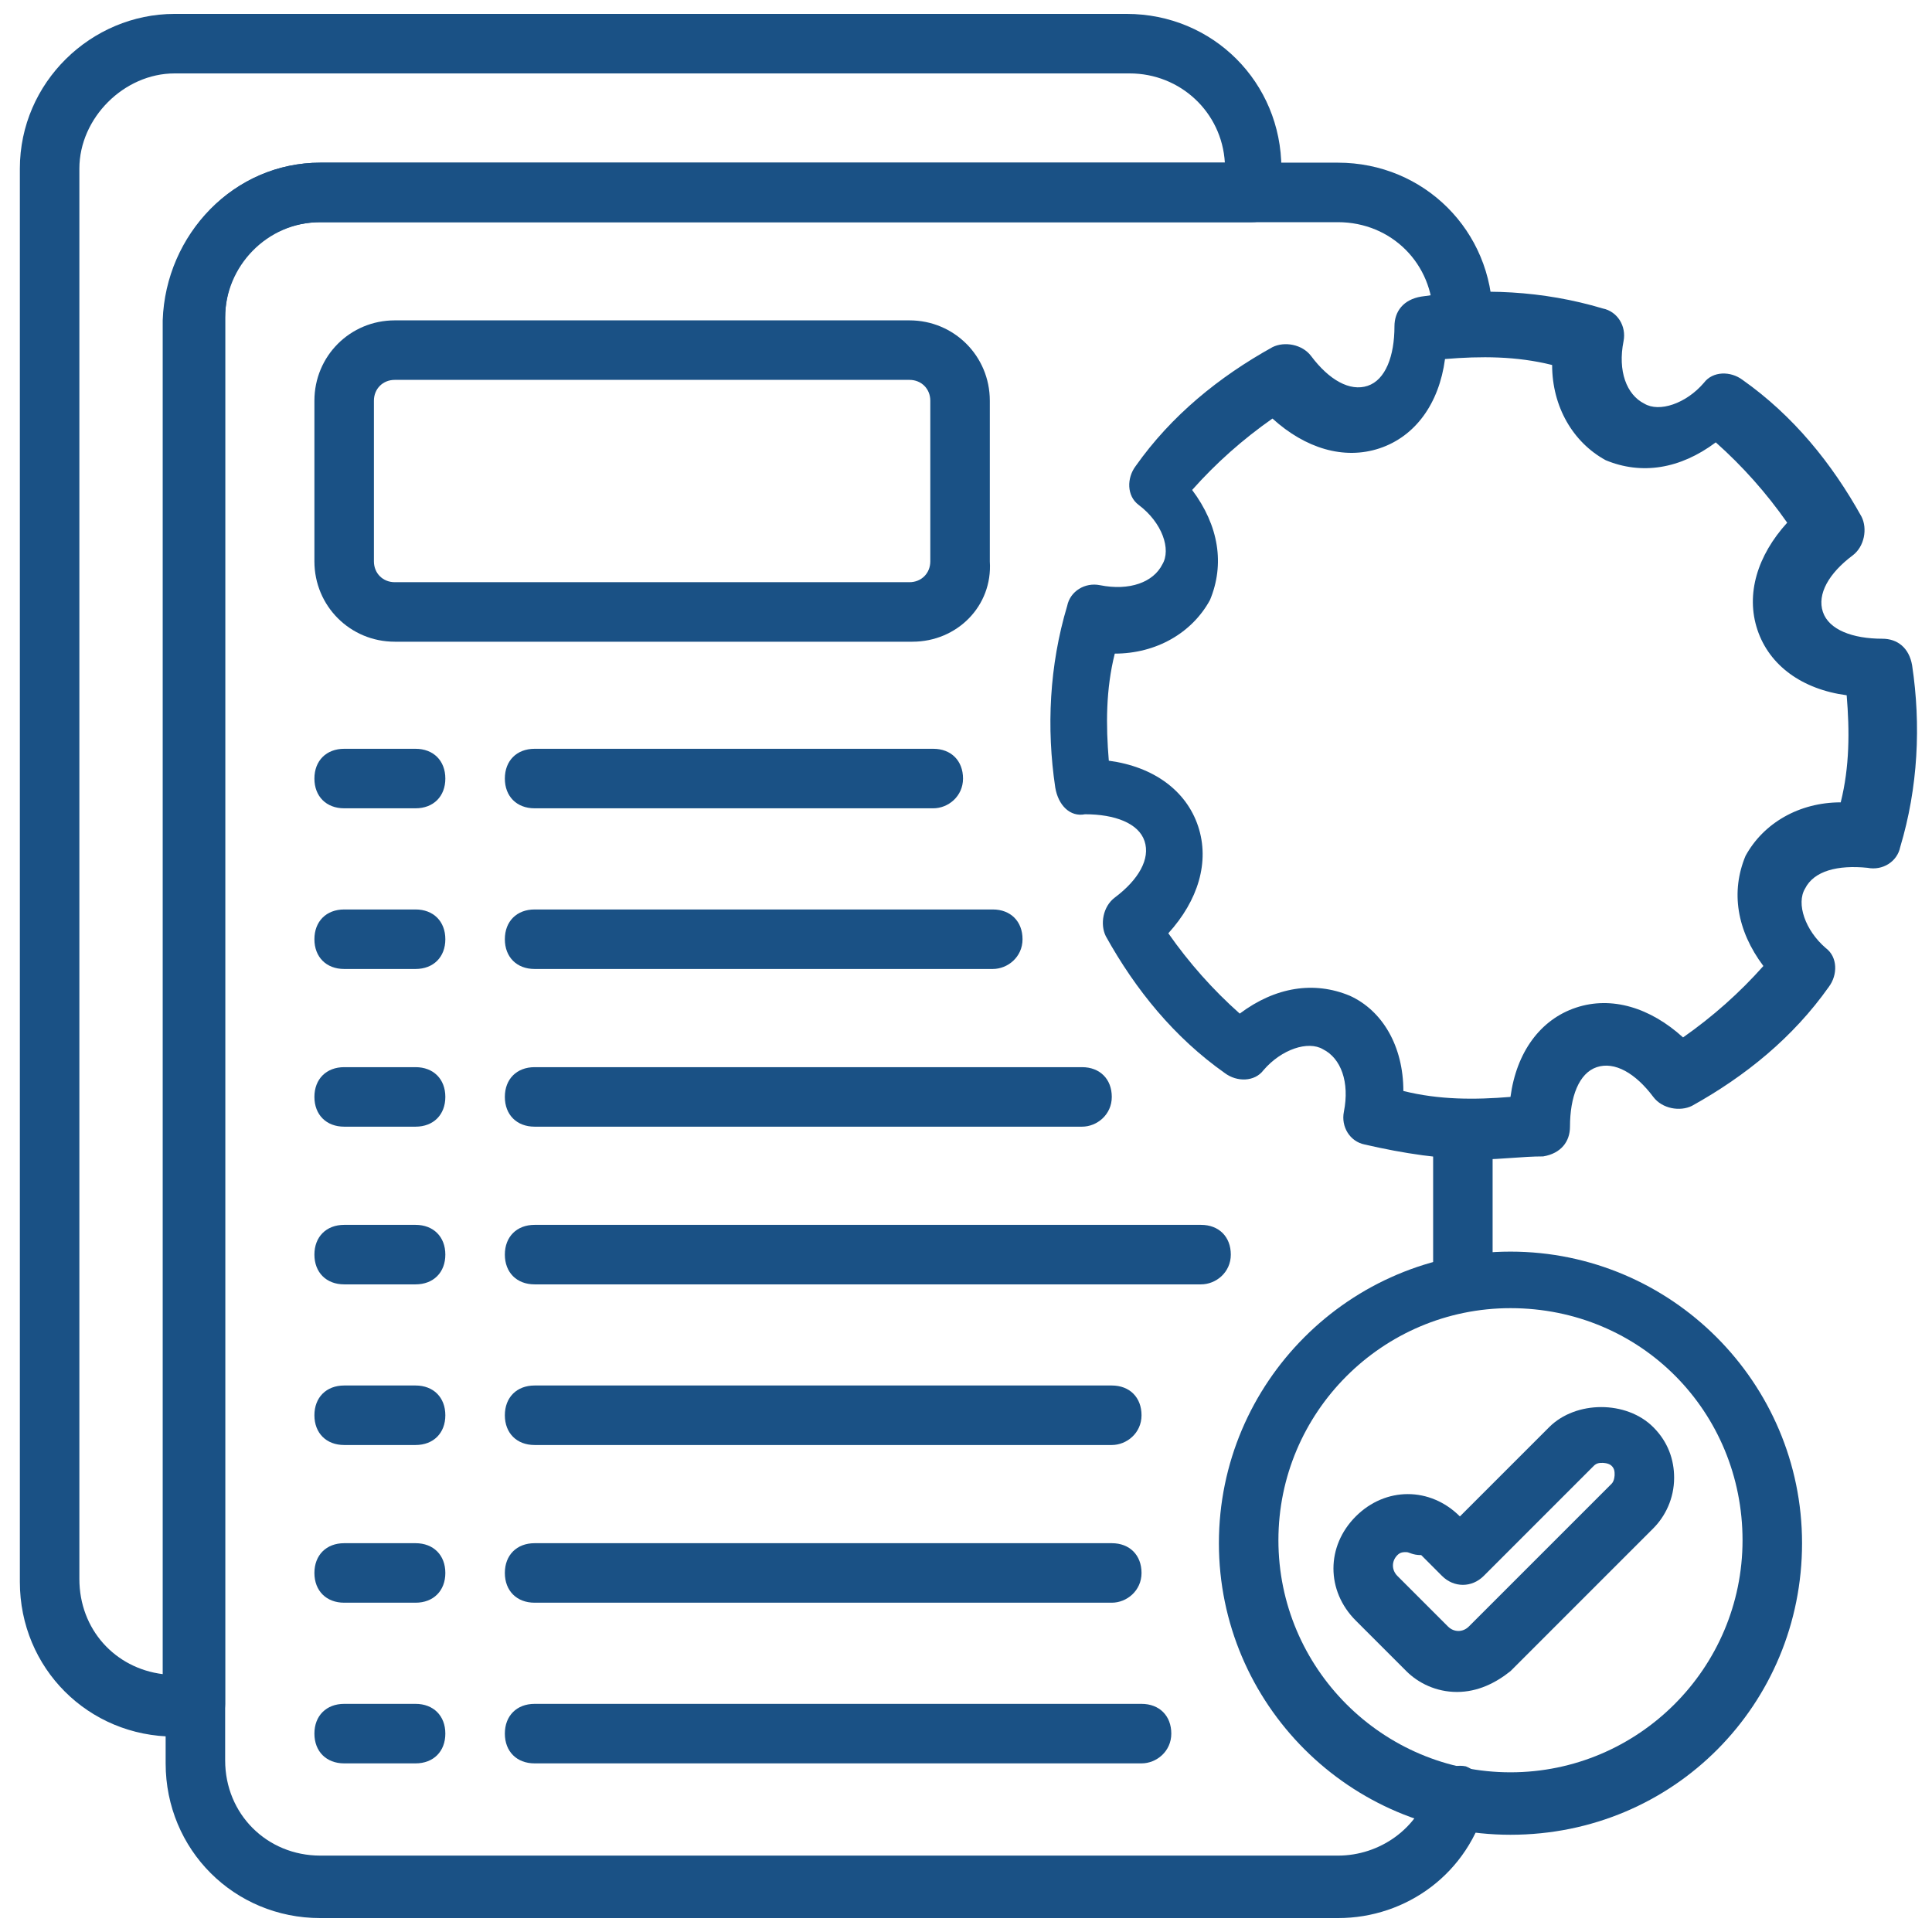 <svg width="61" height="61" viewBox="0 0 61 61" fill="none" xmlns="http://www.w3.org/2000/svg">
<path d="M42.243 60.561H10.115C7.391 60.561 5.23 58.4 5.23 55.676V10.115C5.23 7.391 7.391 5.136 10.115 5.136H42.243C44.967 5.136 47.127 7.297 47.127 10.021V10.209C47.127 10.773 46.752 11.149 46.188 11.149C45.624 11.149 45.249 10.773 45.249 10.209V10.021C45.249 8.33 43.934 7.015 42.243 7.015H10.115C8.424 7.015 7.109 8.33 7.109 10.021V55.582C7.109 57.273 8.424 58.588 10.115 58.588H42.243C43.558 58.588 44.779 57.742 45.155 56.427C45.343 55.958 45.812 55.676 46.282 55.77C46.752 55.958 47.033 56.427 46.94 56.897C46.376 59.152 44.403 60.561 42.243 60.561ZM46.188 41.397C45.624 41.397 45.249 41.021 45.249 40.458V35.667C45.249 35.103 45.624 34.727 46.188 34.727C46.752 34.727 47.127 35.103 47.127 35.667V40.458C47.127 41.021 46.752 41.397 46.188 41.397Z" fill="#1A5185"/>
<path d="M6.17 54.83H5.512C2.788 54.83 0.627 52.67 0.627 49.946V5.324C0.627 2.6 2.882 0.439 5.512 0.439H35.573C38.297 0.439 40.458 2.6 40.458 5.324V6.076C40.458 6.639 40.082 7.015 39.518 7.015H10.115C8.424 7.015 7.109 8.424 7.109 10.021V53.797C7.109 54.361 6.64 54.83 6.17 54.83ZM5.512 2.318C3.915 2.318 2.506 3.727 2.506 5.324V49.852C2.506 51.449 3.634 52.67 5.137 52.858V10.115C5.23 7.391 7.391 5.136 10.115 5.136H38.673C38.579 3.539 37.264 2.318 35.667 2.318H5.512Z" fill="#1A5185"/>
<path d="M47.691 57.93C42.618 57.93 38.485 53.797 38.485 48.724C38.485 43.651 42.618 39.518 47.691 39.518C52.764 39.518 56.897 43.651 56.897 48.724C56.897 53.797 52.858 57.93 47.691 57.93ZM47.691 41.303C43.651 41.303 40.364 44.591 40.364 48.63C40.364 52.67 43.651 55.958 47.691 55.958C51.73 55.958 55.018 52.67 55.018 48.63C55.018 44.591 51.824 41.303 47.691 41.303Z" fill="#1A5185"/>
<path d="M46 53.421C45.343 53.421 44.779 53.139 44.403 52.764L42.806 51.167C41.867 50.227 41.867 48.818 42.806 47.879C43.745 46.939 45.155 46.939 46.094 47.879L48.912 45.061C49.758 44.215 51.355 44.215 52.2 45.061C52.67 45.53 52.858 46.094 52.858 46.658C52.858 47.315 52.576 47.879 52.2 48.255L47.691 52.764C47.221 53.139 46.658 53.421 46 53.421ZM44.403 49.006C44.309 49.006 44.215 49.006 44.121 49.1C43.933 49.288 43.933 49.57 44.121 49.758L45.718 51.355C45.906 51.542 46.188 51.542 46.376 51.355L50.885 46.846C50.979 46.752 50.979 46.564 50.979 46.564C50.979 46.47 50.979 46.376 50.885 46.282C50.791 46.188 50.603 46.188 50.603 46.188C50.509 46.188 50.415 46.188 50.321 46.282L46.846 49.758C46.47 50.133 45.906 50.133 45.53 49.758L44.873 49.1C44.591 49.1 44.497 49.006 44.403 49.006Z" fill="#1A5185"/>
<path d="M46.752 36.606C45.531 36.606 44.309 36.418 43.088 36.136C42.618 36.042 42.337 35.573 42.431 35.103C42.618 34.164 42.337 33.412 41.773 33.13C41.303 32.849 40.458 33.13 39.894 33.788C39.612 34.164 39.049 34.164 38.673 33.882C37.076 32.755 35.855 31.252 34.915 29.561C34.727 29.185 34.822 28.621 35.197 28.34C35.949 27.776 36.325 27.118 36.137 26.555C35.949 25.991 35.197 25.709 34.258 25.709C33.788 25.803 33.412 25.427 33.318 24.864C33.037 22.985 33.131 21.012 33.694 19.133C33.788 18.664 34.258 18.382 34.727 18.476C35.667 18.664 36.418 18.382 36.7 17.818C36.982 17.349 36.7 16.503 35.949 15.94C35.573 15.658 35.573 15.094 35.855 14.718C36.982 13.121 38.485 11.9 40.176 10.961C40.552 10.773 41.115 10.867 41.397 11.242C41.961 11.994 42.618 12.37 43.182 12.182C43.746 11.994 44.028 11.242 44.028 10.303C44.028 9.833 44.309 9.458 44.873 9.364C46.752 9.082 48.724 9.176 50.603 9.739C51.073 9.833 51.355 10.303 51.261 10.773C51.073 11.712 51.355 12.464 51.918 12.745C52.388 13.027 53.234 12.745 53.797 12.088C54.079 11.712 54.643 11.712 55.018 11.994C56.615 13.121 57.837 14.624 58.776 16.315C58.964 16.691 58.87 17.255 58.494 17.537C57.743 18.1 57.367 18.758 57.555 19.321C57.743 19.885 58.494 20.167 59.434 20.167C59.903 20.167 60.279 20.449 60.373 21.012C60.655 22.891 60.561 24.864 59.997 26.742C59.903 27.212 59.434 27.494 58.964 27.4C58.025 27.306 57.273 27.494 56.991 28.058C56.709 28.527 56.991 29.373 57.649 29.936C58.025 30.218 58.025 30.782 57.743 31.158C56.615 32.755 55.112 33.976 53.422 34.915C53.046 35.103 52.482 35.009 52.2 34.633C51.637 33.882 50.979 33.506 50.415 33.694C49.852 33.882 49.57 34.633 49.57 35.573C49.57 36.042 49.288 36.418 48.724 36.512C48.067 36.512 47.409 36.606 46.752 36.606ZM44.309 34.446C45.437 34.727 46.564 34.727 47.691 34.633C47.879 33.224 48.631 32.191 49.758 31.815C50.885 31.439 52.106 31.815 53.14 32.755C54.079 32.097 54.925 31.346 55.676 30.5C54.831 29.373 54.643 28.152 55.112 27.024C55.676 25.991 56.803 25.333 58.118 25.333C58.4 24.206 58.4 23.079 58.306 21.952C56.897 21.764 55.864 21.012 55.488 19.885C55.112 18.758 55.488 17.537 56.428 16.503C55.77 15.564 55.018 14.718 54.173 13.967C53.046 14.812 51.825 15 50.697 14.53C49.664 13.967 49.006 12.839 49.006 11.524C47.879 11.242 46.752 11.242 45.624 11.336C45.437 12.745 44.685 13.779 43.558 14.155C42.431 14.53 41.209 14.155 40.176 13.215C39.237 13.873 38.391 14.624 37.64 15.47C38.485 16.597 38.673 17.818 38.203 18.945C37.64 19.979 36.512 20.637 35.197 20.637C34.915 21.764 34.915 22.891 35.009 24.018C36.418 24.206 37.452 24.958 37.828 26.085C38.203 27.212 37.828 28.433 36.888 29.467C37.546 30.406 38.297 31.252 39.143 32.003C40.27 31.158 41.491 30.97 42.618 31.439C43.652 31.909 44.309 33.036 44.309 34.446Z" fill="#1A5185"/>
<path d="M28.809 20.261H12.464C11.055 20.261 9.927 19.133 9.927 17.724V12.652C9.927 11.242 11.055 10.115 12.464 10.115H28.715C30.124 10.115 31.252 11.242 31.252 12.652V17.724C31.345 19.133 30.218 20.261 28.809 20.261ZM12.464 11.994C12.088 11.994 11.806 12.276 11.806 12.652V17.724C11.806 18.1 12.088 18.382 12.464 18.382H28.715C29.091 18.382 29.373 18.1 29.373 17.724V12.652C29.373 12.276 29.091 11.994 28.715 11.994H12.464Z" fill="#1A5185"/>
<path d="M29.467 25.521H16.879C16.315 25.521 15.94 25.145 15.94 24.582C15.94 24.018 16.315 23.642 16.879 23.642H29.467C30.03 23.642 30.406 24.018 30.406 24.582C30.406 25.145 29.936 25.521 29.467 25.521Z" fill="#1A5185"/>
<path d="M13.121 25.521H10.867C10.303 25.521 9.927 25.145 9.927 24.582C9.927 24.018 10.303 23.642 10.867 23.642H13.121C13.685 23.642 14.061 24.018 14.061 24.582C14.061 25.145 13.685 25.521 13.121 25.521Z" fill="#1A5185"/>
<path d="M31.346 30.594H16.879C16.315 30.594 15.94 30.218 15.94 29.655C15.94 29.091 16.315 28.715 16.879 28.715H31.346C31.909 28.715 32.285 29.091 32.285 29.655C32.285 30.218 31.815 30.594 31.346 30.594Z" fill="#1A5185"/>
<path d="M13.121 30.594H10.867C10.303 30.594 9.927 30.218 9.927 29.655C9.927 29.091 10.303 28.715 10.867 28.715H13.121C13.685 28.715 14.061 29.091 14.061 29.655C14.061 30.218 13.685 30.594 13.121 30.594Z" fill="#1A5185"/>
<path d="M34.164 35.573H16.879C16.315 35.573 15.94 35.197 15.94 34.633C15.94 34.07 16.315 33.694 16.879 33.694H34.164C34.727 33.694 35.103 34.07 35.103 34.633C35.103 35.197 34.633 35.573 34.164 35.573Z" fill="#1A5185"/>
<path d="M13.121 35.573H10.867C10.303 35.573 9.927 35.197 9.927 34.633C9.927 34.07 10.303 33.694 10.867 33.694H13.121C13.685 33.694 14.061 34.07 14.061 34.633C14.061 35.197 13.685 35.573 13.121 35.573Z" fill="#1A5185"/>
<path d="M37.921 40.552H16.879C16.315 40.552 15.94 40.176 15.94 39.612C15.94 39.049 16.315 38.673 16.879 38.673H37.921C38.485 38.673 38.861 39.049 38.861 39.612C38.861 40.176 38.391 40.552 37.921 40.552Z" fill="#1A5185"/>
<path d="M13.121 40.552H10.867C10.303 40.552 9.927 40.176 9.927 39.612C9.927 39.049 10.303 38.673 10.867 38.673H13.121C13.685 38.673 14.061 39.049 14.061 39.612C14.061 40.176 13.685 40.552 13.121 40.552Z" fill="#1A5185"/>
<path d="M35.103 45.624H16.879C16.315 45.624 15.94 45.248 15.94 44.685C15.94 44.121 16.315 43.745 16.879 43.745H35.103C35.667 43.745 36.042 44.121 36.042 44.685C36.042 45.248 35.573 45.624 35.103 45.624Z" fill="#1A5185"/>
<path d="M13.121 45.624H10.867C10.303 45.624 9.927 45.248 9.927 44.685C9.927 44.121 10.303 43.745 10.867 43.745H13.121C13.685 43.745 14.061 44.121 14.061 44.685C14.061 45.248 13.685 45.624 13.121 45.624Z" fill="#1A5185"/>
<path d="M35.103 50.603H16.879C16.315 50.603 15.94 50.227 15.94 49.664C15.94 49.1 16.315 48.724 16.879 48.724H35.103C35.667 48.724 36.042 49.1 36.042 49.664C36.042 50.227 35.573 50.603 35.103 50.603Z" fill="#1A5185"/>
<path d="M13.121 50.603H10.867C10.303 50.603 9.927 50.227 9.927 49.664C9.927 49.1 10.303 48.724 10.867 48.724H13.121C13.685 48.724 14.061 49.1 14.061 49.664C14.061 50.227 13.685 50.603 13.121 50.603Z" fill="#1A5185"/>
<path d="M36.042 55.676H16.879C16.315 55.676 15.94 55.3 15.94 54.736C15.94 54.173 16.315 53.797 16.879 53.797H36.042C36.606 53.797 36.982 54.173 36.982 54.736C36.982 55.3 36.512 55.676 36.042 55.676Z" fill="#1A5185"/>
<path d="M13.121 55.676H10.867C10.303 55.676 9.927 55.3 9.927 54.736C9.927 54.173 10.303 53.797 10.867 53.797H13.121C13.685 53.797 14.061 54.173 14.061 54.736C14.061 55.3 13.685 55.676 13.121 55.676Z" fill="#1A5185"/>
</svg>
